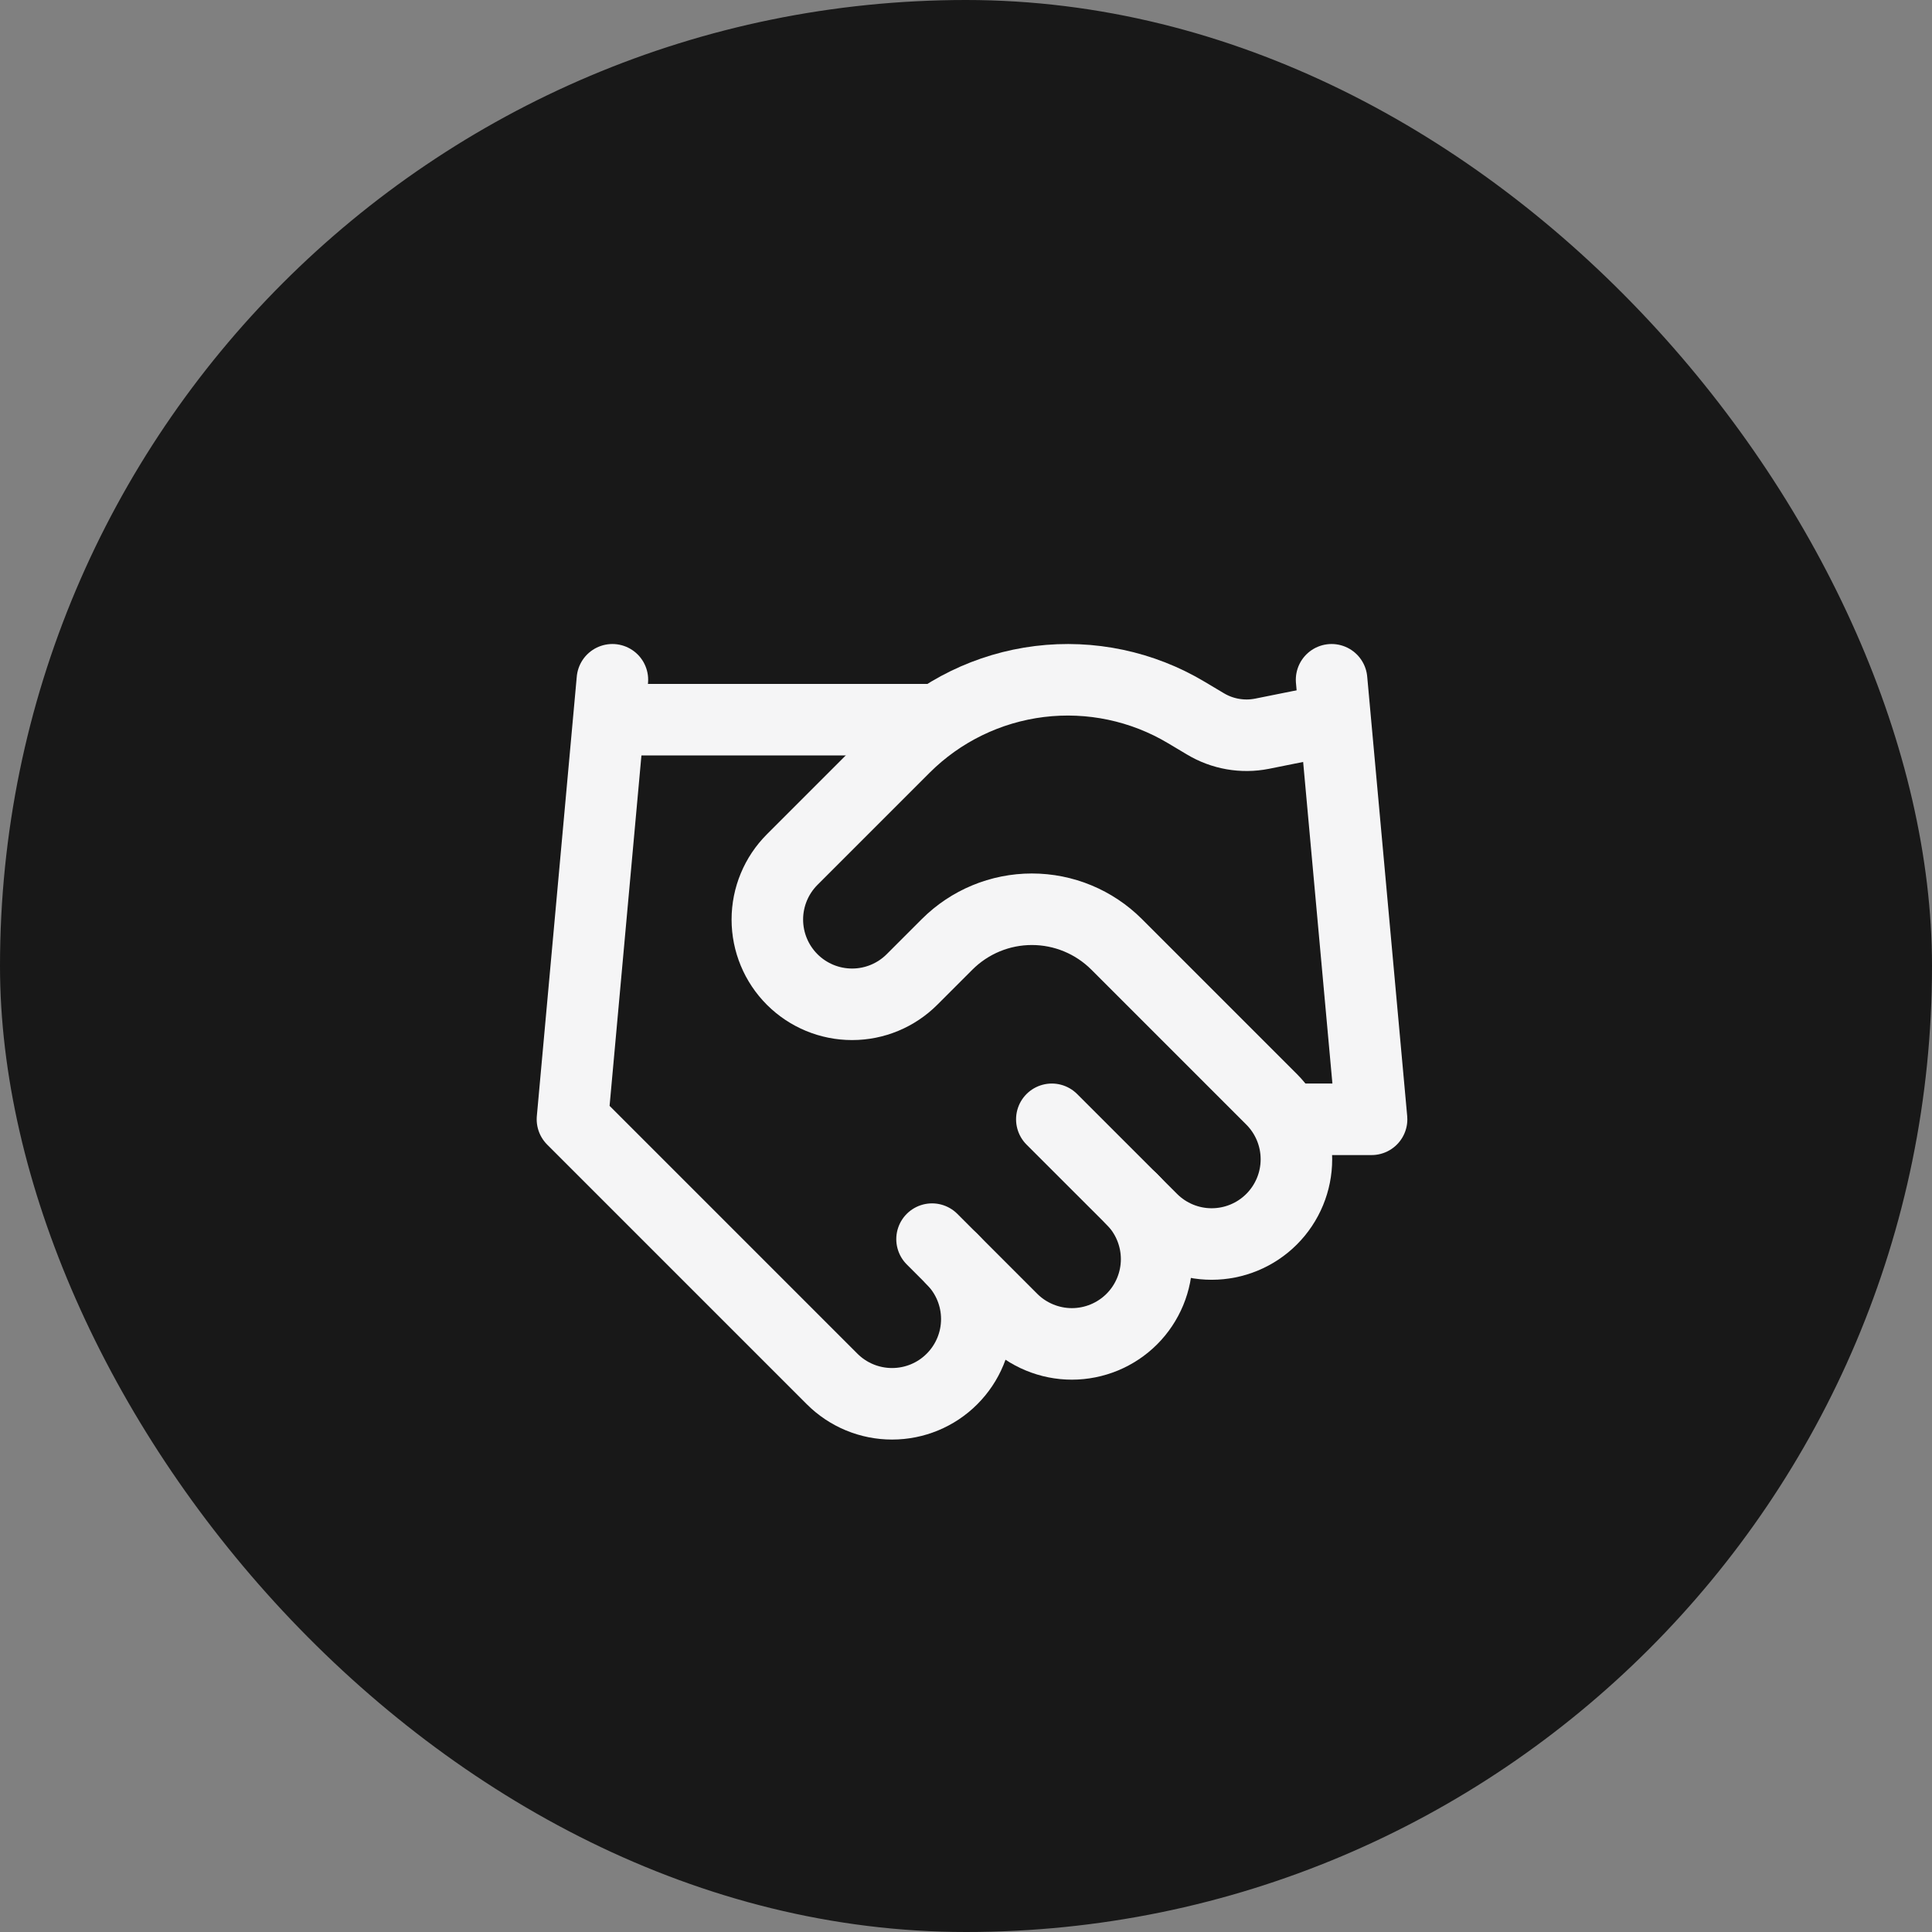 <svg width="40" height="40" viewBox="0 0 40 40" fill="none" xmlns="http://www.w3.org/2000/svg">
<rect x="0" y="0" width="40" height="40" fill="#808080" stroke="none"/>
<rect width="40" height="40" rx="20" fill="#181818"/>
<path d="M19.297 25.655L20.951 27.31C21.114 27.473 21.308 27.602 21.521 27.69C21.733 27.778 21.962 27.824 22.192 27.824C22.422 27.824 22.651 27.778 22.864 27.69C23.076 27.602 23.27 27.473 23.433 27.31C23.596 27.147 23.725 26.953 23.813 26.741C23.901 26.528 23.947 26.299 23.947 26.069C23.947 25.838 23.901 25.61 23.813 25.397C23.725 25.184 23.596 24.991 23.433 24.828" stroke="#F5F5F6" stroke-width="1.481" stroke-linecap="round" stroke-linejoin="round"/>
<path d="M21.777 23.174L23.846 25.242C24.175 25.571 24.621 25.756 25.086 25.756C25.552 25.756 25.998 25.571 26.327 25.242C26.656 24.913 26.841 24.466 26.841 24.001C26.841 23.536 26.656 23.089 26.327 22.76L23.118 19.551C22.652 19.086 22.022 18.825 21.364 18.825C20.706 18.825 20.076 19.086 19.61 19.551L18.882 20.279C18.553 20.608 18.107 20.793 17.642 20.793C17.176 20.793 16.73 20.608 16.401 20.279C16.072 19.95 15.887 19.503 15.887 19.038C15.887 18.573 16.072 18.126 16.401 17.797L18.725 15.473C19.48 14.72 20.464 14.241 21.522 14.11C22.579 13.98 23.651 14.206 24.565 14.753L24.954 14.985C25.306 15.197 25.725 15.271 26.129 15.191L27.568 14.902" stroke="#F5F5F6" stroke-width="1.481" stroke-linecap="round" stroke-linejoin="round"/>
<path d="M27.569 14.074L28.397 23.174H26.742" stroke="#F5F5F6" stroke-width="1.481" stroke-linecap="round" stroke-linejoin="round"/>
<path d="M12.679 14.074L11.852 23.174L17.228 28.55C17.558 28.88 18.004 29.064 18.469 29.064C18.935 29.064 19.381 28.88 19.71 28.55C20.039 28.221 20.224 27.775 20.224 27.31C20.224 26.844 20.039 26.398 19.71 26.069" stroke="#F5F5F6" stroke-width="1.481" stroke-linecap="round" stroke-linejoin="round"/>
<path d="M12.68 14.9H19.297" stroke="#F5F5F6" stroke-width="1.481" stroke-linecap="round" stroke-linejoin="round"/>
</svg>
